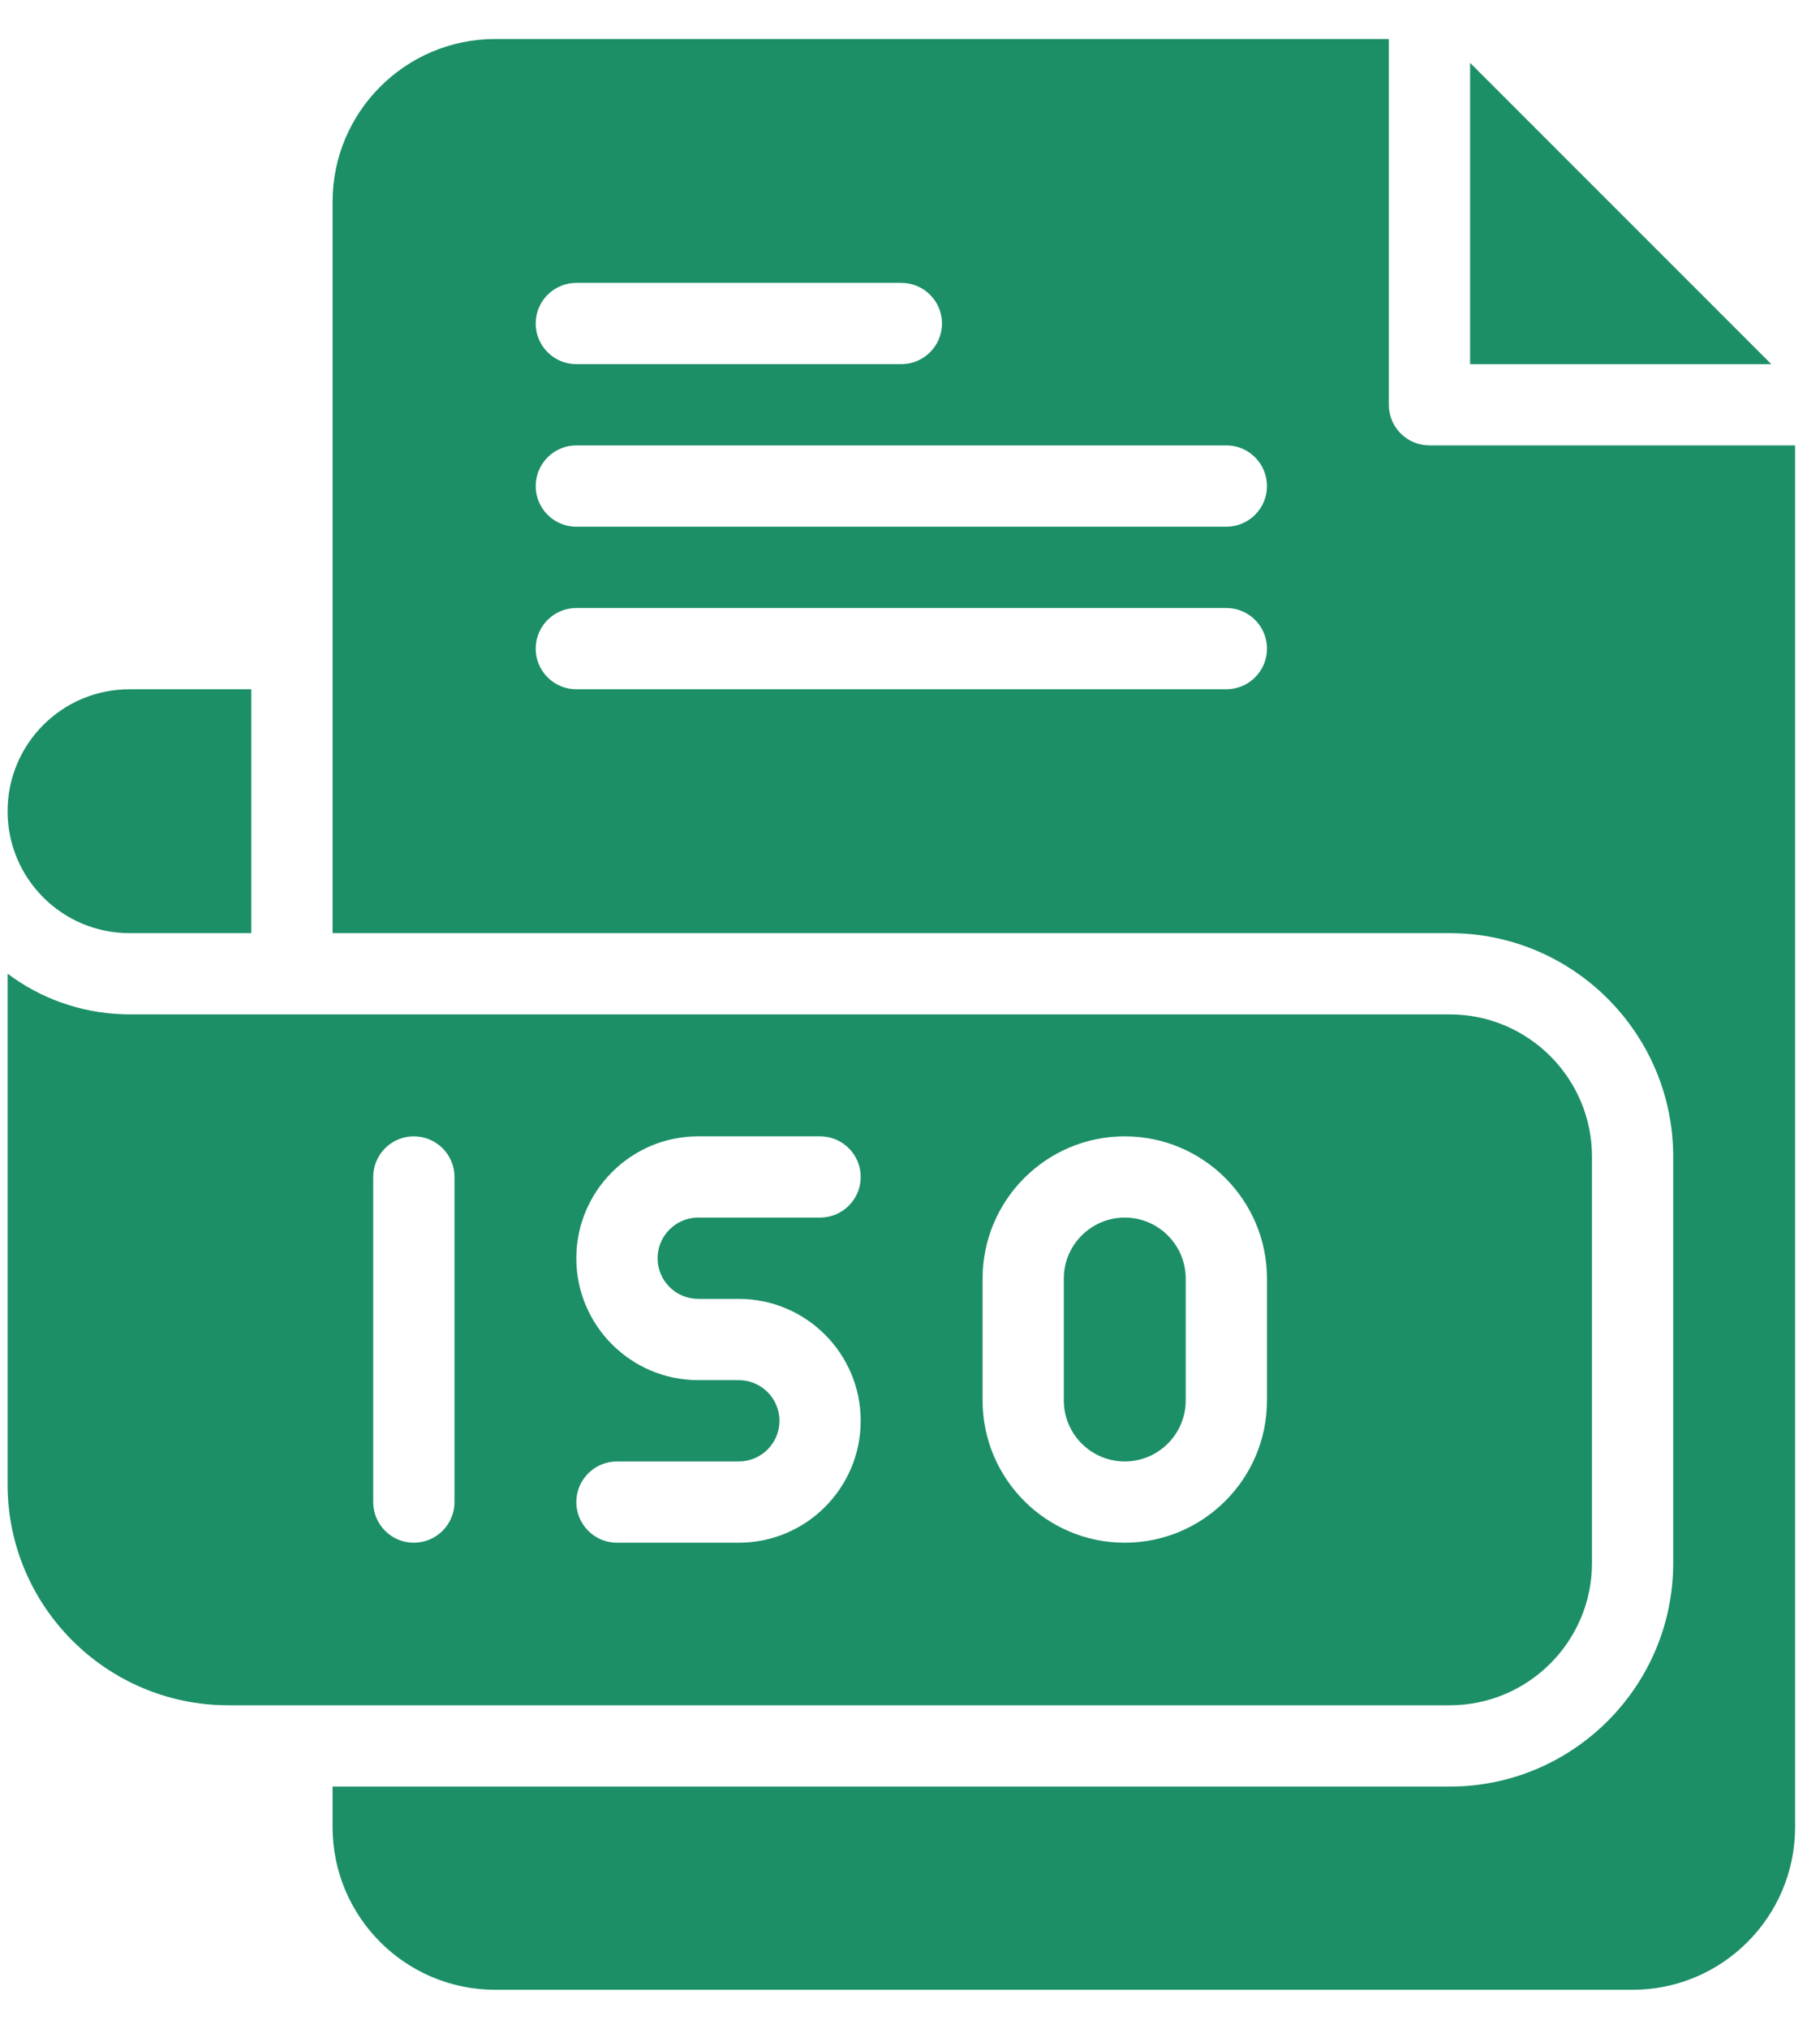 <svg width="35" height="39" viewBox="0 0 35 39" fill="none" xmlns="http://www.w3.org/2000/svg">
<path d="M27.49 8.562C27.058 8.562 26.708 8.213 26.708 7.781V0.75H9.521C7.798 0.75 6.396 2.152 6.396 3.875V17.938H27.88C30.25 17.938 32.177 19.865 32.177 22.234V30.047C32.177 32.416 30.25 34.344 27.88 34.344H6.396V35.125C6.396 36.848 7.798 38.25 9.521 38.25H31.396C33.119 38.25 34.521 36.848 34.521 35.125V8.562H27.49ZM11.083 5.438H17.333C17.765 5.438 18.115 5.787 18.115 6.219C18.115 6.65 17.765 7 17.333 7H11.083C10.652 7 10.302 6.65 10.302 6.219C10.302 5.787 10.652 5.438 11.083 5.438ZM23.583 13.25H11.083C10.652 13.25 10.302 12.9 10.302 12.469C10.302 12.037 10.652 11.688 11.083 11.688H23.583C24.015 11.688 24.365 12.037 24.365 12.469C24.365 12.9 24.015 13.25 23.583 13.25ZM23.583 10.125H11.083C10.652 10.125 10.302 9.775 10.302 9.344C10.302 8.912 10.652 8.562 11.083 8.562H23.583C24.015 8.562 24.365 8.912 24.365 9.344C24.365 9.775 24.015 10.125 23.583 10.125Z" fill="#1C8F67"/>
<path d="M28.271 1.208V7H34.063L28.271 1.208Z" fill="#1C8F67"/>
<path d="M21.63 23.406C20.984 23.406 20.458 23.932 20.458 24.578V26.922C20.458 27.568 20.984 28.094 21.63 28.094C22.276 28.094 22.802 27.568 22.802 26.922V24.578C22.802 23.932 22.276 23.406 21.63 23.406Z" fill="#1C8F67"/>
<path d="M30.615 30.047V22.234C30.615 20.727 29.388 19.5 27.88 19.5C0.689 19.5 2.463 19.502 2.369 19.497C1.537 19.471 0.769 19.186 0.146 18.717V28.537C0.146 30.877 2.05 32.781 4.391 32.781H27.88C29.388 32.781 30.615 31.555 30.615 30.047ZM8.74 28.875C8.74 29.306 8.39 29.656 7.958 29.656C7.527 29.656 7.177 29.306 7.177 28.875V22.625C7.177 22.194 7.527 21.844 7.958 21.844C8.39 21.844 8.74 22.194 8.74 22.625V28.875ZM13.427 24.969H14.208C15.501 24.969 16.552 26.02 16.552 27.312C16.552 28.605 15.501 29.656 14.208 29.656H11.865C11.433 29.656 11.083 29.306 11.083 28.875C11.083 28.444 11.433 28.094 11.865 28.094H14.208C14.639 28.094 14.99 27.743 14.99 27.312C14.99 26.882 14.639 26.531 14.208 26.531H13.427C12.135 26.531 11.083 25.48 11.083 24.188C11.083 22.895 12.135 21.844 13.427 21.844H15.771C16.202 21.844 16.552 22.194 16.552 22.625C16.552 23.056 16.202 23.406 15.771 23.406H13.427C12.996 23.406 12.646 23.757 12.646 24.188C12.646 24.618 12.996 24.969 13.427 24.969ZM24.365 26.922C24.365 28.43 23.138 29.656 21.63 29.656C20.122 29.656 18.896 28.43 18.896 26.922V24.578C18.896 23.07 20.122 21.844 21.63 21.844C23.138 21.844 24.365 23.07 24.365 24.578V26.922Z" fill="#1C8F67"/>
<path d="M2.49 17.938H4.833V13.25H2.49C1.195 13.25 0.146 14.299 0.146 15.594C0.146 16.888 1.195 17.938 2.49 17.938Z" fill="#1C8F67"/>
</svg>
